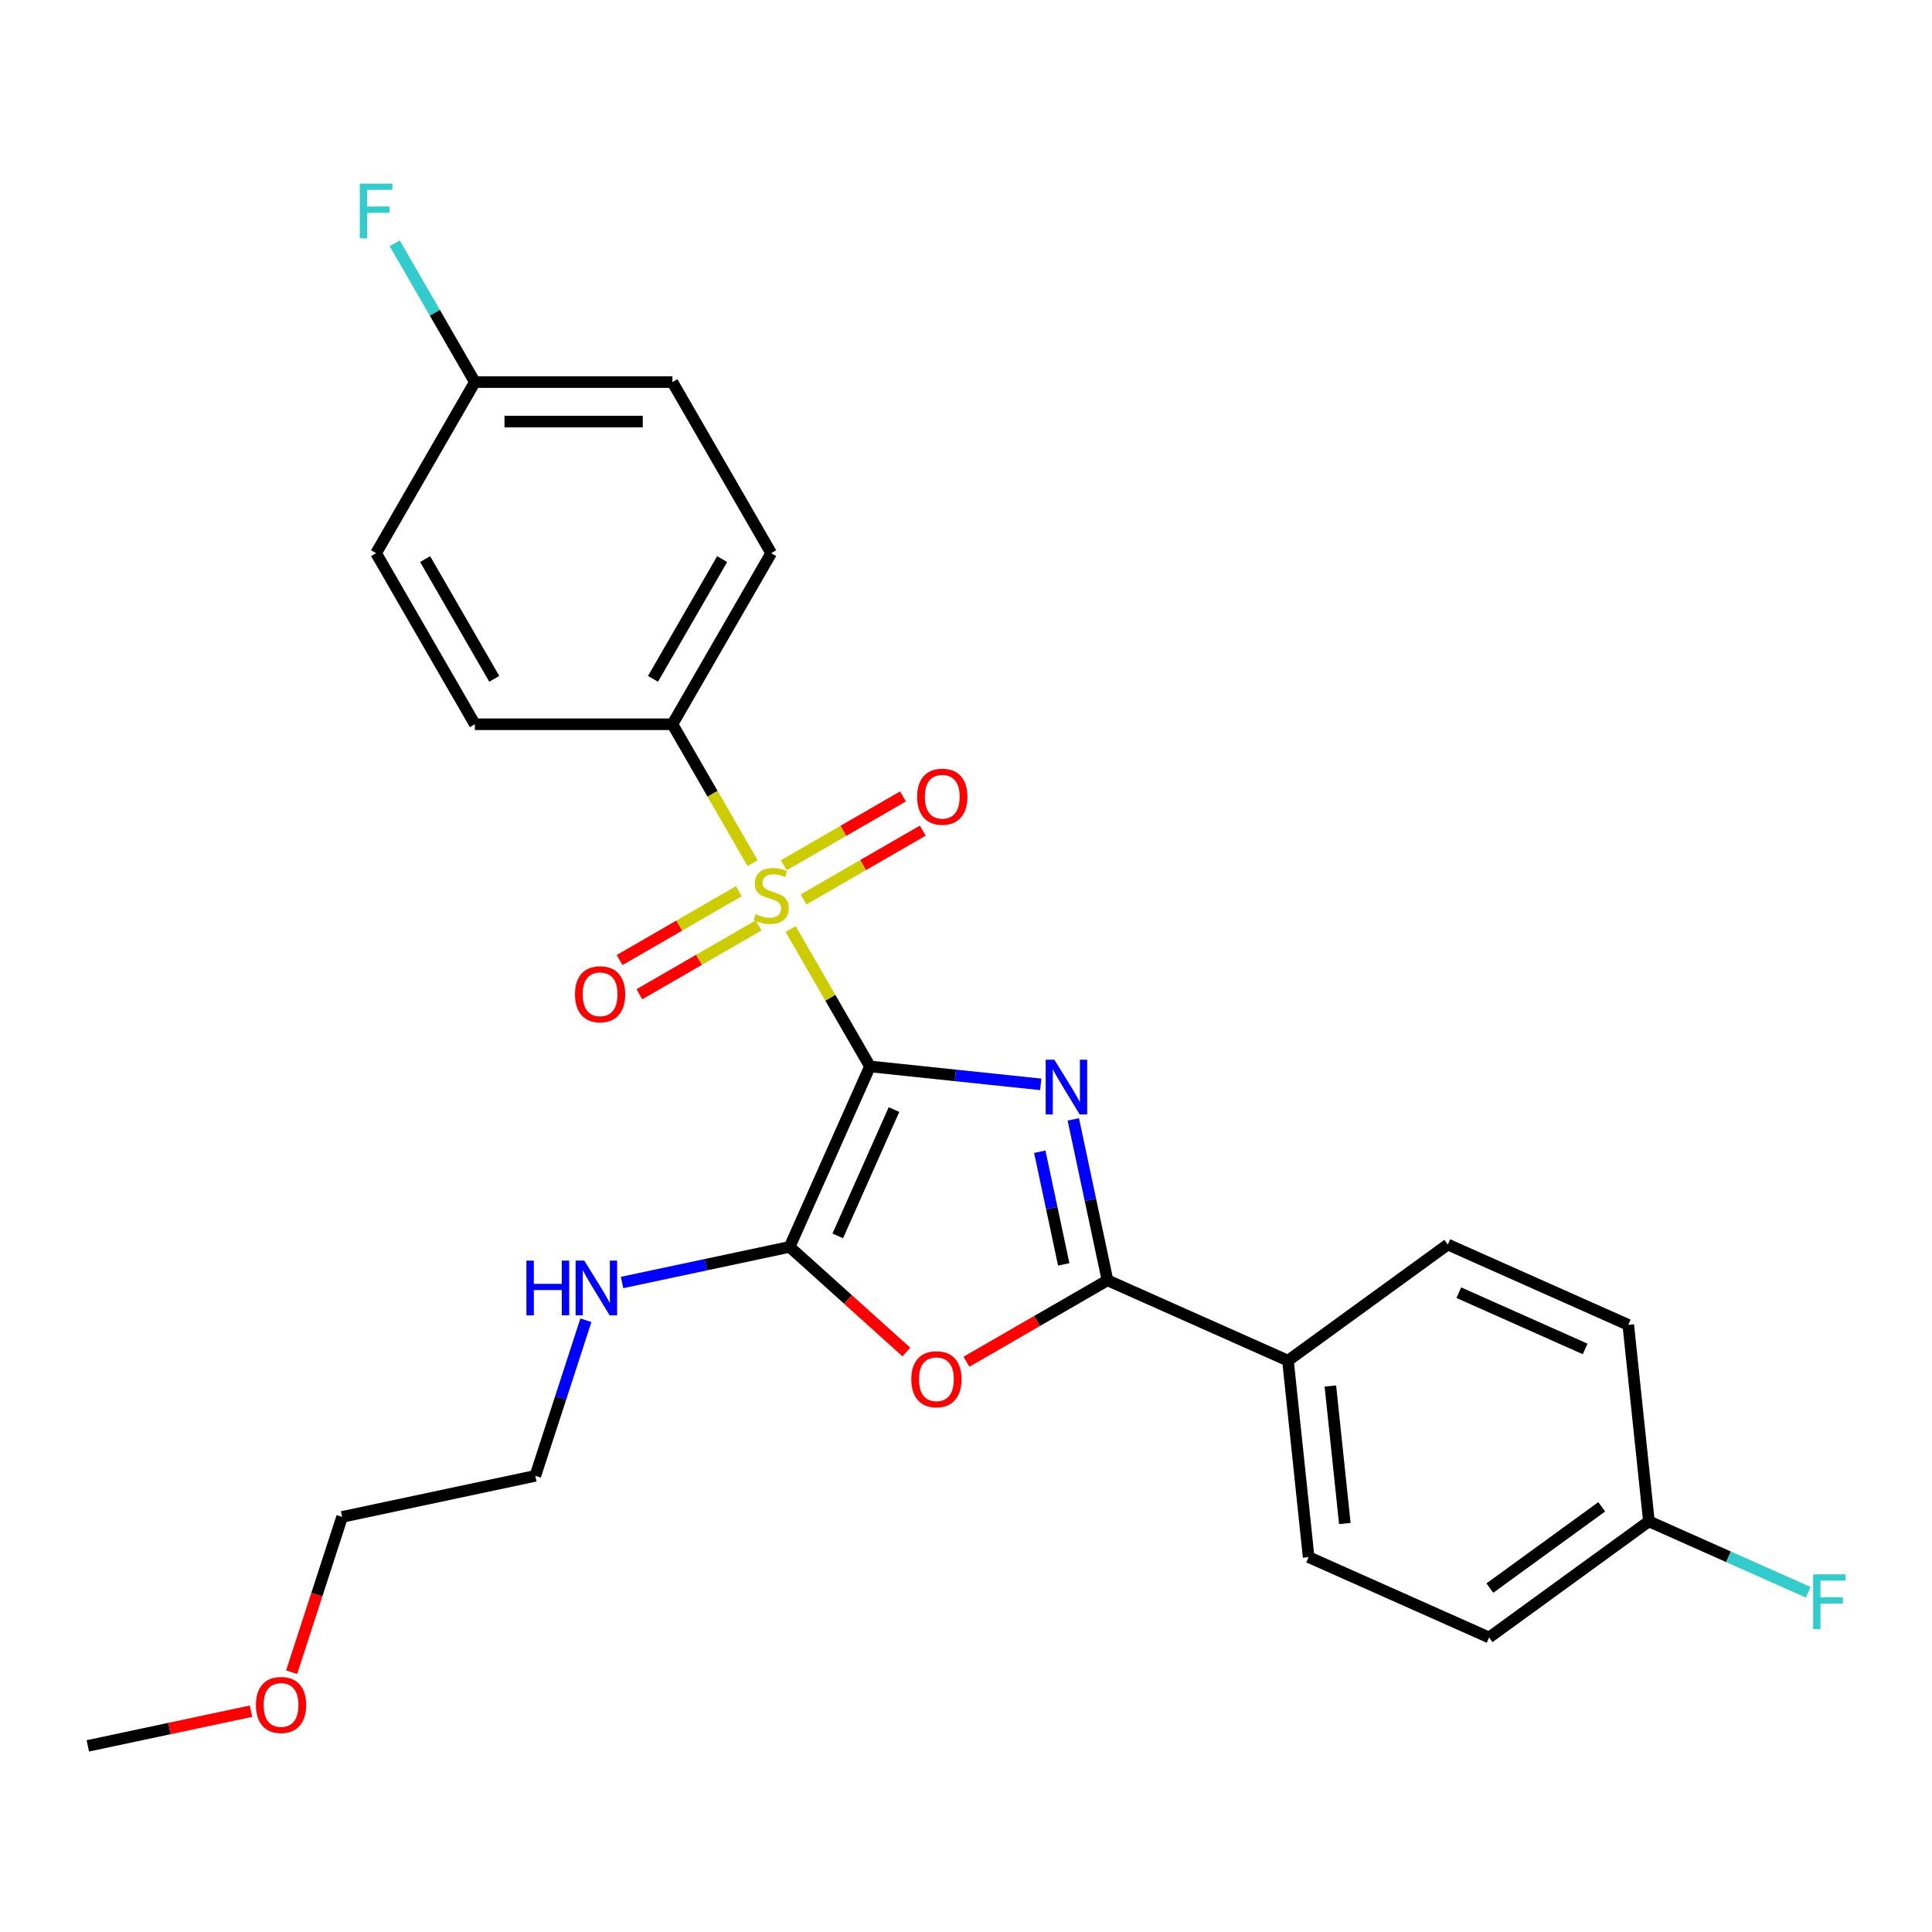 <?xml version='1.0' encoding='iso-8859-1'?>
<svg version='1.1' baseProfile='full'
              xmlns='http://www.w3.org/2000/svg'
                      xmlns:rdkit='http://www.rdkit.org/xml'
                      xmlns:xlink='http://www.w3.org/1999/xlink'
                  xml:space='preserve'
width='1000px' height='1000px' viewBox='0 0 1000 1000'>
<!-- END OF HEADER -->
<rect style='opacity:1.0;fill:#FFFFFF;stroke:none' width='1000' height='1000' x='0' y='0'> </rect>
<path class='bond-0' d='M 450.292,551.976 L 494.49,556.621' style='fill:none;fill-rule:evenodd;stroke:#000000;stroke-width:6px;stroke-linecap:butt;stroke-linejoin:miter;stroke-opacity:1' />
<path class='bond-0' d='M 494.49,556.621 L 538.688,561.266' style='fill:none;fill-rule:evenodd;stroke:#0000FF;stroke-width:6px;stroke-linecap:butt;stroke-linejoin:miter;stroke-opacity:1' />
<path class='bond-1' d='M 450.292,551.976 L 429.763,516.417' style='fill:none;fill-rule:evenodd;stroke:#000000;stroke-width:6px;stroke-linecap:butt;stroke-linejoin:miter;stroke-opacity:1' />
<path class='bond-1' d='M 429.763,516.417 L 409.233,480.859' style='fill:none;fill-rule:evenodd;stroke:#CCCC00;stroke-width:6px;stroke-linecap:butt;stroke-linejoin:miter;stroke-opacity:1' />
<path class='bond-2' d='M 450.292,551.976 L 408.703,645.388' style='fill:none;fill-rule:evenodd;stroke:#000000;stroke-width:6px;stroke-linecap:butt;stroke-linejoin:miter;stroke-opacity:1' />
<path class='bond-2' d='M 462.736,574.305 L 433.624,639.694' style='fill:none;fill-rule:evenodd;stroke:#000000;stroke-width:6px;stroke-linecap:butt;stroke-linejoin:miter;stroke-opacity:1' />
<path class='bond-3' d='M 555.537,579.38 L 564.391,621.031' style='fill:none;fill-rule:evenodd;stroke:#0000FF;stroke-width:6px;stroke-linecap:butt;stroke-linejoin:miter;stroke-opacity:1' />
<path class='bond-3' d='M 564.391,621.031 L 573.244,662.681' style='fill:none;fill-rule:evenodd;stroke:#000000;stroke-width:6px;stroke-linecap:butt;stroke-linejoin:miter;stroke-opacity:1' />
<path class='bond-3' d='M 538.19,596.127 L 544.387,625.283' style='fill:none;fill-rule:evenodd;stroke:#0000FF;stroke-width:6px;stroke-linecap:butt;stroke-linejoin:miter;stroke-opacity:1' />
<path class='bond-3' d='M 544.387,625.283 L 550.584,654.438' style='fill:none;fill-rule:evenodd;stroke:#000000;stroke-width:6px;stroke-linecap:butt;stroke-linejoin:miter;stroke-opacity:1' />
<path class='bond-5' d='M 389.538,446.746 L 368.789,410.808' style='fill:none;fill-rule:evenodd;stroke:#CCCC00;stroke-width:6px;stroke-linecap:butt;stroke-linejoin:miter;stroke-opacity:1' />
<path class='bond-5' d='M 368.789,410.808 L 348.04,374.87' style='fill:none;fill-rule:evenodd;stroke:#000000;stroke-width:6px;stroke-linecap:butt;stroke-linejoin:miter;stroke-opacity:1' />
<path class='bond-6' d='M 382.417,461.286 L 351.569,479.096' style='fill:none;fill-rule:evenodd;stroke:#CCCC00;stroke-width:6px;stroke-linecap:butt;stroke-linejoin:miter;stroke-opacity:1' />
<path class='bond-6' d='M 351.569,479.096 L 320.721,496.906' style='fill:none;fill-rule:evenodd;stroke:#FF0000;stroke-width:6px;stroke-linecap:butt;stroke-linejoin:miter;stroke-opacity:1' />
<path class='bond-6' d='M 392.643,478.996 L 361.795,496.806' style='fill:none;fill-rule:evenodd;stroke:#CCCC00;stroke-width:6px;stroke-linecap:butt;stroke-linejoin:miter;stroke-opacity:1' />
<path class='bond-6' d='M 361.795,496.806 L 330.946,514.617' style='fill:none;fill-rule:evenodd;stroke:#FF0000;stroke-width:6px;stroke-linecap:butt;stroke-linejoin:miter;stroke-opacity:1' />
<path class='bond-7' d='M 415.915,465.56 L 446.763,447.75' style='fill:none;fill-rule:evenodd;stroke:#CCCC00;stroke-width:6px;stroke-linecap:butt;stroke-linejoin:miter;stroke-opacity:1' />
<path class='bond-7' d='M 446.763,447.75 L 477.611,429.939' style='fill:none;fill-rule:evenodd;stroke:#FF0000;stroke-width:6px;stroke-linecap:butt;stroke-linejoin:miter;stroke-opacity:1' />
<path class='bond-7' d='M 405.69,447.849 L 436.538,430.039' style='fill:none;fill-rule:evenodd;stroke:#CCCC00;stroke-width:6px;stroke-linecap:butt;stroke-linejoin:miter;stroke-opacity:1' />
<path class='bond-7' d='M 436.538,430.039 L 467.386,412.229' style='fill:none;fill-rule:evenodd;stroke:#FF0000;stroke-width:6px;stroke-linecap:butt;stroke-linejoin:miter;stroke-opacity:1' />
<path class='bond-4' d='M 408.703,645.388 L 438.919,672.594' style='fill:none;fill-rule:evenodd;stroke:#000000;stroke-width:6px;stroke-linecap:butt;stroke-linejoin:miter;stroke-opacity:1' />
<path class='bond-4' d='M 438.919,672.594 L 469.135,699.801' style='fill:none;fill-rule:evenodd;stroke:#FF0000;stroke-width:6px;stroke-linecap:butt;stroke-linejoin:miter;stroke-opacity:1' />
<path class='bond-9' d='M 408.703,645.388 L 365.342,654.604' style='fill:none;fill-rule:evenodd;stroke:#000000;stroke-width:6px;stroke-linecap:butt;stroke-linejoin:miter;stroke-opacity:1' />
<path class='bond-9' d='M 365.342,654.604 L 321.981,663.821' style='fill:none;fill-rule:evenodd;stroke:#0000FF;stroke-width:6px;stroke-linecap:butt;stroke-linejoin:miter;stroke-opacity:1' />
<path class='bond-8' d='M 573.244,662.681 L 666.656,704.271' style='fill:none;fill-rule:evenodd;stroke:#000000;stroke-width:6px;stroke-linecap:butt;stroke-linejoin:miter;stroke-opacity:1' />
<path class='bond-26' d='M 573.244,662.681 L 536.745,683.754' style='fill:none;fill-rule:evenodd;stroke:#000000;stroke-width:6px;stroke-linecap:butt;stroke-linejoin:miter;stroke-opacity:1' />
<path class='bond-26' d='M 536.745,683.754 L 500.247,704.826' style='fill:none;fill-rule:evenodd;stroke:#FF0000;stroke-width:6px;stroke-linecap:butt;stroke-linejoin:miter;stroke-opacity:1' />
<path class='bond-10' d='M 348.04,374.87 L 399.166,286.317' style='fill:none;fill-rule:evenodd;stroke:#000000;stroke-width:6px;stroke-linecap:butt;stroke-linejoin:miter;stroke-opacity:1' />
<path class='bond-10' d='M 337.999,351.362 L 373.787,289.375' style='fill:none;fill-rule:evenodd;stroke:#000000;stroke-width:6px;stroke-linecap:butt;stroke-linejoin:miter;stroke-opacity:1' />
<path class='bond-11' d='M 348.04,374.87 L 245.788,374.87' style='fill:none;fill-rule:evenodd;stroke:#000000;stroke-width:6px;stroke-linecap:butt;stroke-linejoin:miter;stroke-opacity:1' />
<path class='bond-12' d='M 666.656,704.271 L 677.344,805.963' style='fill:none;fill-rule:evenodd;stroke:#000000;stroke-width:6px;stroke-linecap:butt;stroke-linejoin:miter;stroke-opacity:1' />
<path class='bond-12' d='M 688.597,717.387 L 696.079,788.572' style='fill:none;fill-rule:evenodd;stroke:#000000;stroke-width:6px;stroke-linecap:butt;stroke-linejoin:miter;stroke-opacity:1' />
<path class='bond-13' d='M 666.656,704.271 L 749.379,644.169' style='fill:none;fill-rule:evenodd;stroke:#000000;stroke-width:6px;stroke-linecap:butt;stroke-linejoin:miter;stroke-opacity:1' />
<path class='bond-23' d='M 303.254,683.363 L 290.171,723.629' style='fill:none;fill-rule:evenodd;stroke:#0000FF;stroke-width:6px;stroke-linecap:butt;stroke-linejoin:miter;stroke-opacity:1' />
<path class='bond-23' d='M 290.171,723.629 L 277.087,763.894' style='fill:none;fill-rule:evenodd;stroke:#000000;stroke-width:6px;stroke-linecap:butt;stroke-linejoin:miter;stroke-opacity:1' />
<path class='bond-19' d='M 399.166,286.317 L 348.04,197.764' style='fill:none;fill-rule:evenodd;stroke:#000000;stroke-width:6px;stroke-linecap:butt;stroke-linejoin:miter;stroke-opacity:1' />
<path class='bond-16' d='M 245.788,374.87 L 194.662,286.317' style='fill:none;fill-rule:evenodd;stroke:#000000;stroke-width:6px;stroke-linecap:butt;stroke-linejoin:miter;stroke-opacity:1' />
<path class='bond-16' d='M 255.83,351.362 L 220.042,289.375' style='fill:none;fill-rule:evenodd;stroke:#000000;stroke-width:6px;stroke-linecap:butt;stroke-linejoin:miter;stroke-opacity:1' />
<path class='bond-17' d='M 677.344,805.963 L 770.756,847.553' style='fill:none;fill-rule:evenodd;stroke:#000000;stroke-width:6px;stroke-linecap:butt;stroke-linejoin:miter;stroke-opacity:1' />
<path class='bond-18' d='M 749.379,644.169 L 842.791,685.759' style='fill:none;fill-rule:evenodd;stroke:#000000;stroke-width:6px;stroke-linecap:butt;stroke-linejoin:miter;stroke-opacity:1' />
<path class='bond-18' d='M 755.073,669.09 L 820.462,698.202' style='fill:none;fill-rule:evenodd;stroke:#000000;stroke-width:6px;stroke-linecap:butt;stroke-linejoin:miter;stroke-opacity:1' />
<path class='bond-14' d='M 245.788,197.764 L 194.662,286.317' style='fill:none;fill-rule:evenodd;stroke:#000000;stroke-width:6px;stroke-linecap:butt;stroke-linejoin:miter;stroke-opacity:1' />
<path class='bond-20' d='M 245.788,197.764 L 225.051,161.846' style='fill:none;fill-rule:evenodd;stroke:#000000;stroke-width:6px;stroke-linecap:butt;stroke-linejoin:miter;stroke-opacity:1' />
<path class='bond-20' d='M 225.051,161.846 L 204.313,125.927' style='fill:none;fill-rule:evenodd;stroke:#33CCCC;stroke-width:6px;stroke-linecap:butt;stroke-linejoin:miter;stroke-opacity:1' />
<path class='bond-27' d='M 245.788,197.764 L 348.04,197.764' style='fill:none;fill-rule:evenodd;stroke:#000000;stroke-width:6px;stroke-linecap:butt;stroke-linejoin:miter;stroke-opacity:1' />
<path class='bond-27' d='M 261.126,218.214 L 332.702,218.214' style='fill:none;fill-rule:evenodd;stroke:#000000;stroke-width:6px;stroke-linecap:butt;stroke-linejoin:miter;stroke-opacity:1' />
<path class='bond-15' d='M 853.48,787.45 L 842.791,685.759' style='fill:none;fill-rule:evenodd;stroke:#000000;stroke-width:6px;stroke-linecap:butt;stroke-linejoin:miter;stroke-opacity:1' />
<path class='bond-21' d='M 853.48,787.45 L 894.697,805.802' style='fill:none;fill-rule:evenodd;stroke:#000000;stroke-width:6px;stroke-linecap:butt;stroke-linejoin:miter;stroke-opacity:1' />
<path class='bond-21' d='M 894.697,805.802 L 935.915,824.153' style='fill:none;fill-rule:evenodd;stroke:#33CCCC;stroke-width:6px;stroke-linecap:butt;stroke-linejoin:miter;stroke-opacity:1' />
<path class='bond-28' d='M 853.48,787.45 L 770.756,847.553' style='fill:none;fill-rule:evenodd;stroke:#000000;stroke-width:6px;stroke-linecap:butt;stroke-linejoin:miter;stroke-opacity:1' />
<path class='bond-28' d='M 829.051,779.921 L 771.144,821.993' style='fill:none;fill-rule:evenodd;stroke:#000000;stroke-width:6px;stroke-linecap:butt;stroke-linejoin:miter;stroke-opacity:1' />
<path class='bond-22' d='M 150.956,865.525 L 164.013,825.339' style='fill:none;fill-rule:evenodd;stroke:#FF0000;stroke-width:6px;stroke-linecap:butt;stroke-linejoin:miter;stroke-opacity:1' />
<path class='bond-22' d='M 164.013,825.339 L 177.07,785.154' style='fill:none;fill-rule:evenodd;stroke:#000000;stroke-width:6px;stroke-linecap:butt;stroke-linejoin:miter;stroke-opacity:1' />
<path class='bond-25' d='M 129.916,885.708 L 87.685,894.684' style='fill:none;fill-rule:evenodd;stroke:#FF0000;stroke-width:6px;stroke-linecap:butt;stroke-linejoin:miter;stroke-opacity:1' />
<path class='bond-25' d='M 87.685,894.684 L 45.455,903.661' style='fill:none;fill-rule:evenodd;stroke:#000000;stroke-width:6px;stroke-linecap:butt;stroke-linejoin:miter;stroke-opacity:1' />
<path class='bond-24' d='M 277.087,763.894 L 177.07,785.154' style='fill:none;fill-rule:evenodd;stroke:#000000;stroke-width:6px;stroke-linecap:butt;stroke-linejoin:miter;stroke-opacity:1' />
<path  class='atom-1' d='M 545.724 548.504
L 555.004 563.504
Q 555.924 564.984, 557.404 567.664
Q 558.884 570.344, 558.964 570.504
L 558.964 548.504
L 562.724 548.504
L 562.724 576.824
L 558.844 576.824
L 548.884 560.424
Q 547.724 558.504, 546.484 556.304
Q 545.284 554.104, 544.924 553.424
L 544.924 576.824
L 541.244 576.824
L 541.244 548.504
L 545.724 548.504
' fill='#0000FF'/>
<path  class='atom-2' d='M 391.166 473.143
Q 391.486 473.263, 392.806 473.823
Q 394.126 474.383, 395.566 474.743
Q 397.046 475.063, 398.486 475.063
Q 401.166 475.063, 402.726 473.783
Q 404.286 472.463, 404.286 470.183
Q 404.286 468.623, 403.486 467.663
Q 402.726 466.703, 401.526 466.183
Q 400.326 465.663, 398.326 465.063
Q 395.806 464.303, 394.286 463.583
Q 392.806 462.863, 391.726 461.343
Q 390.686 459.823, 390.686 457.263
Q 390.686 453.703, 393.086 451.503
Q 395.526 449.303, 400.326 449.303
Q 403.606 449.303, 407.326 450.863
L 406.406 453.943
Q 403.006 452.543, 400.446 452.543
Q 397.686 452.543, 396.166 453.703
Q 394.646 454.823, 394.686 456.783
Q 394.686 458.303, 395.446 459.223
Q 396.246 460.143, 397.366 460.663
Q 398.526 461.183, 400.446 461.783
Q 403.006 462.583, 404.526 463.383
Q 406.046 464.183, 407.126 465.823
Q 408.246 467.423, 408.246 470.183
Q 408.246 474.103, 405.606 476.223
Q 403.006 478.303, 398.646 478.303
Q 396.126 478.303, 394.206 477.743
Q 392.326 477.223, 390.086 476.303
L 391.166 473.143
' fill='#CCCC00'/>
<path  class='atom-5' d='M 471.691 713.888
Q 471.691 707.088, 475.051 703.288
Q 478.411 699.488, 484.691 699.488
Q 490.971 699.488, 494.331 703.288
Q 497.691 707.088, 497.691 713.888
Q 497.691 720.768, 494.291 724.688
Q 490.891 728.568, 484.691 728.568
Q 478.451 728.568, 475.051 724.688
Q 471.691 720.808, 471.691 713.888
M 484.691 725.368
Q 489.011 725.368, 491.331 722.488
Q 493.691 719.568, 493.691 713.888
Q 493.691 708.328, 491.331 705.528
Q 489.011 702.688, 484.691 702.688
Q 480.371 702.688, 478.011 705.488
Q 475.691 708.288, 475.691 713.888
Q 475.691 719.608, 478.011 722.488
Q 480.371 725.368, 484.691 725.368
' fill='#FF0000'/>
<path  class='atom-7' d='M 297.613 514.629
Q 297.613 507.829, 300.973 504.029
Q 304.333 500.229, 310.613 500.229
Q 316.893 500.229, 320.253 504.029
Q 323.613 507.829, 323.613 514.629
Q 323.613 521.509, 320.213 525.429
Q 316.813 529.309, 310.613 529.309
Q 304.373 529.309, 300.973 525.429
Q 297.613 521.549, 297.613 514.629
M 310.613 526.109
Q 314.933 526.109, 317.253 523.229
Q 319.613 520.309, 319.613 514.629
Q 319.613 509.069, 317.253 506.269
Q 314.933 503.429, 310.613 503.429
Q 306.293 503.429, 303.933 506.229
Q 301.613 509.029, 301.613 514.629
Q 301.613 520.349, 303.933 523.229
Q 306.293 526.109, 310.613 526.109
' fill='#FF0000'/>
<path  class='atom-8' d='M 474.719 412.377
Q 474.719 405.577, 478.079 401.777
Q 481.439 397.977, 487.719 397.977
Q 493.999 397.977, 497.359 401.777
Q 500.719 405.577, 500.719 412.377
Q 500.719 419.257, 497.319 423.177
Q 493.919 427.057, 487.719 427.057
Q 481.479 427.057, 478.079 423.177
Q 474.719 419.297, 474.719 412.377
M 487.719 423.857
Q 492.039 423.857, 494.359 420.977
Q 496.719 418.057, 496.719 412.377
Q 496.719 406.817, 494.359 404.017
Q 492.039 401.177, 487.719 401.177
Q 483.399 401.177, 481.039 403.977
Q 478.719 406.777, 478.719 412.377
Q 478.719 418.097, 481.039 420.977
Q 483.399 423.857, 487.719 423.857
' fill='#FF0000'/>
<path  class='atom-10' d='M 272.465 652.487
L 276.305 652.487
L 276.305 664.527
L 290.785 664.527
L 290.785 652.487
L 294.625 652.487
L 294.625 680.807
L 290.785 680.807
L 290.785 667.727
L 276.305 667.727
L 276.305 680.807
L 272.465 680.807
L 272.465 652.487
' fill='#0000FF'/>
<path  class='atom-10' d='M 302.425 652.487
L 311.705 667.487
Q 312.625 668.967, 314.105 671.647
Q 315.585 674.327, 315.665 674.487
L 315.665 652.487
L 319.425 652.487
L 319.425 680.807
L 315.545 680.807
L 305.585 664.407
Q 304.425 662.487, 303.185 660.287
Q 301.985 658.087, 301.625 657.407
L 301.625 680.807
L 297.945 680.807
L 297.945 652.487
L 302.425 652.487
' fill='#0000FF'/>
<path  class='atom-21' d='M 186.242 95.051
L 203.082 95.051
L 203.082 98.291
L 190.042 98.291
L 190.042 106.891
L 201.642 106.891
L 201.642 110.171
L 190.042 110.171
L 190.042 123.371
L 186.242 123.371
L 186.242 95.051
' fill='#33CCCC'/>
<path  class='atom-22' d='M 938.471 814.88
L 955.311 814.88
L 955.311 818.12
L 942.271 818.12
L 942.271 826.72
L 953.871 826.72
L 953.871 830
L 942.271 830
L 942.271 843.2
L 938.471 843.2
L 938.471 814.88
' fill='#33CCCC'/>
<path  class='atom-23' d='M 132.472 882.481
Q 132.472 875.681, 135.832 871.881
Q 139.192 868.081, 145.472 868.081
Q 151.752 868.081, 155.112 871.881
Q 158.472 875.681, 158.472 882.481
Q 158.472 889.361, 155.072 893.281
Q 151.672 897.161, 145.472 897.161
Q 139.232 897.161, 135.832 893.281
Q 132.472 889.401, 132.472 882.481
M 145.472 893.961
Q 149.792 893.961, 152.112 891.081
Q 154.472 888.161, 154.472 882.481
Q 154.472 876.921, 152.112 874.121
Q 149.792 871.281, 145.472 871.281
Q 141.152 871.281, 138.792 874.081
Q 136.472 876.881, 136.472 882.481
Q 136.472 888.201, 138.792 891.081
Q 141.152 893.961, 145.472 893.961
' fill='#FF0000'/>
</svg>
